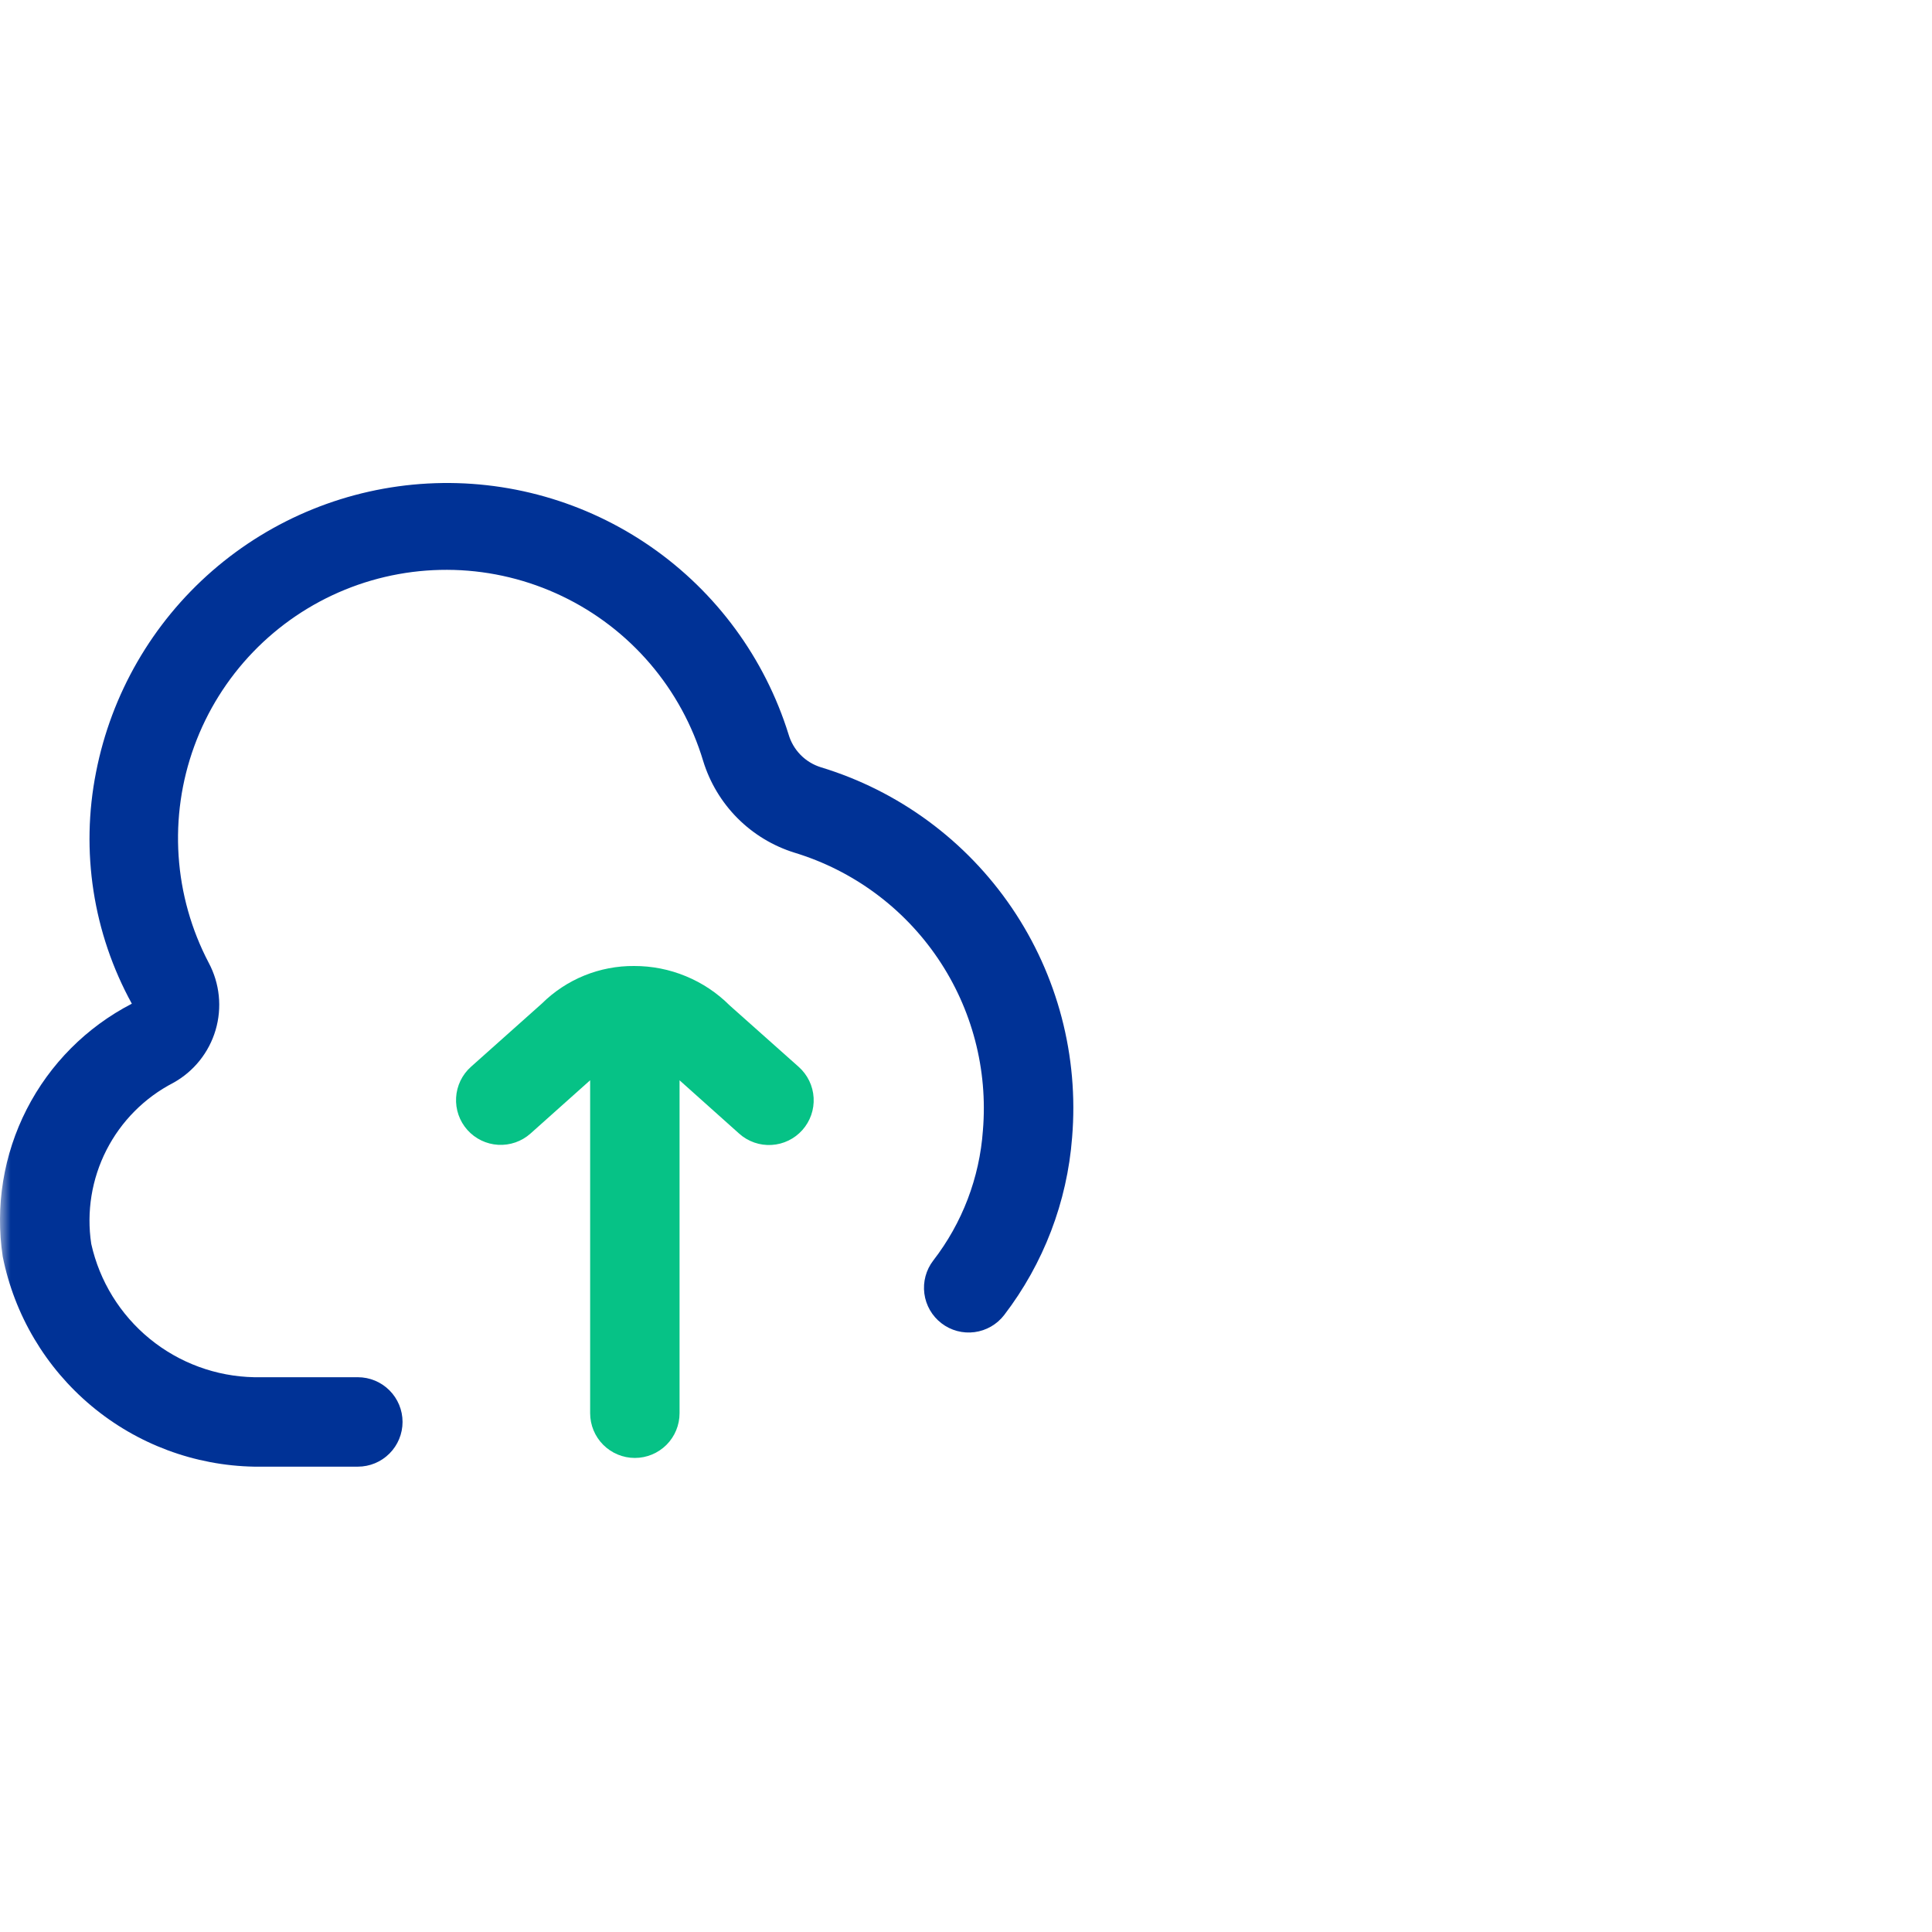 <svg width="92" height="92" viewBox="0 0 92 92" fill="none" xmlns="http://www.w3.org/2000/svg">
<mask id="mask0_1857_2685" style="mask-type:alpha" maskUnits="userSpaceOnUse" x="0" y="0" width="92" height="92">
<rect width="92" height="92" fill="#D9D9D9"/>
</mask>
<g mask="url(#mask0_1857_2685)">
<path d="M39.088 36.536C38.722 36.422 38.39 36.22 38.122 35.947C37.854 35.673 37.658 35.338 37.551 34.971C36.423 31.35 34.121 28.21 31.008 26.046C27.895 23.882 24.15 22.819 20.365 23.025C16.58 23.231 12.972 24.694 10.111 27.182C7.251 29.671 5.303 33.042 4.575 36.764C3.827 40.527 4.43 44.433 6.278 47.795C4.124 48.907 2.373 50.666 1.27 52.825C0.167 54.984 -0.232 57.434 0.129 59.832C0.684 62.617 2.175 65.128 4.354 66.949C6.532 68.77 9.268 69.79 12.107 69.841H17.04C17.605 69.841 18.146 69.617 18.545 69.217C18.945 68.818 19.169 68.276 19.169 67.711C19.169 67.147 18.945 66.605 18.545 66.206C18.146 65.806 17.605 65.582 17.04 65.582H12.107C10.289 65.547 8.535 64.902 7.127 63.75C5.72 62.598 4.74 61.007 4.345 59.231C4.114 57.706 4.366 56.146 5.066 54.771C5.766 53.396 6.879 52.274 8.249 51.565C9.226 51.025 9.95 50.122 10.266 49.052C10.582 47.982 10.464 46.83 9.938 45.846C9.111 44.269 8.623 42.537 8.505 40.76C8.387 38.983 8.641 37.201 9.252 35.529C9.863 33.856 10.817 32.33 12.052 31.047C13.287 29.765 14.776 28.755 16.425 28.082C18.073 27.409 19.844 27.089 21.623 27.14C23.402 27.192 25.151 27.616 26.758 28.384C28.364 29.151 29.792 30.246 30.951 31.598C32.109 32.951 32.972 34.53 33.484 36.235C33.799 37.263 34.361 38.199 35.119 38.961C35.878 39.722 36.811 40.287 37.838 40.605C40.619 41.452 43.026 43.226 44.658 45.633C46.29 48.039 47.048 50.933 46.805 53.831C46.645 56.084 45.822 58.239 44.44 60.026C44.096 60.473 43.944 61.04 44.017 61.6C44.09 62.16 44.383 62.668 44.831 63.012C45.279 63.357 45.845 63.509 46.405 63.435C46.965 63.362 47.472 63.069 47.817 62.622C49.692 60.175 50.817 57.236 51.053 54.163C51.374 50.299 50.362 46.442 48.185 43.234C46.007 40.026 42.797 37.662 39.088 36.536Z" fill="#003296"/>
<path d="M22.256 53.807C22.07 53.598 21.926 53.355 21.834 53.09C21.742 52.826 21.703 52.546 21.719 52.267C21.735 51.987 21.806 51.714 21.927 51.462C22.049 51.21 22.22 50.984 22.429 50.798L25.805 47.787C26.384 47.214 27.07 46.761 27.824 46.454C28.578 46.148 29.385 45.993 30.199 46C31.044 45.998 31.88 46.163 32.66 46.486C33.441 46.808 34.15 47.281 34.747 47.878L38.034 50.804C38.243 50.99 38.413 51.216 38.535 51.467C38.657 51.719 38.728 51.992 38.744 52.272C38.777 52.836 38.584 53.389 38.209 53.811C37.833 54.233 37.306 54.489 36.742 54.521C36.463 54.538 36.183 54.499 35.919 54.407C35.655 54.315 35.411 54.172 35.203 53.986L32.36 51.443V67.296C32.36 67.861 32.136 68.403 31.737 68.802C31.337 69.201 30.796 69.426 30.231 69.426C29.667 69.426 29.125 69.201 28.726 68.802C28.327 68.403 28.102 67.861 28.102 67.296V51.441L25.26 53.98C24.839 54.355 24.286 54.547 23.722 54.515C23.159 54.483 22.632 54.228 22.256 53.807Z" fill="#06C286"/>
</g>
</svg>
